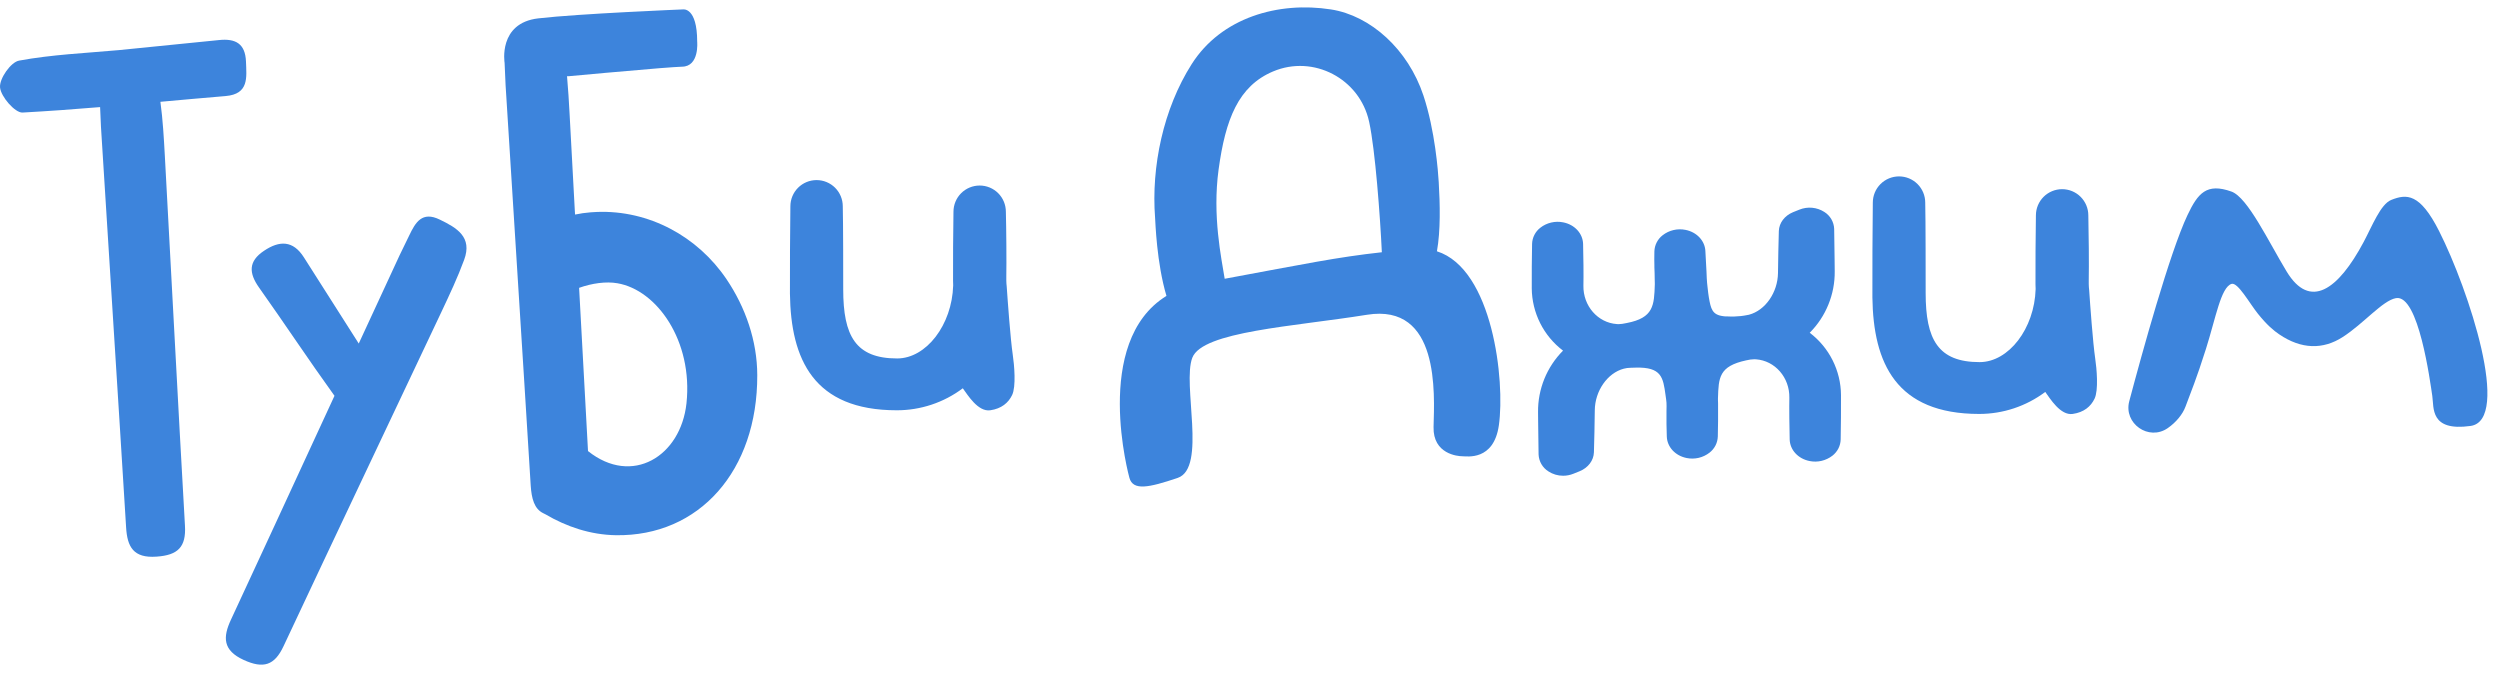 <?xml version="1.0" encoding="UTF-8"?> <svg xmlns="http://www.w3.org/2000/svg" width="118" height="32" viewBox="0 0 118 32" fill="none"> <path d="M67.823 11.861C68 10.876 67.969 9.624 67.908 8.598C67.88 8.112 67.736 6.163 67.185 4.506C66.461 2.332 64.698 0.738 62.82 0.445C60.34 0.059 57.646 0.824 56.246 3.029C54.905 5.14 54.335 7.872 54.52 10.28C54.537 10.5 54.592 12.405 55.057 13.967C51.519 16.144 53.309 22.557 53.309 22.557C53.481 23.167 54.206 23.025 55.587 22.557C56.968 22.089 55.794 18.125 56.278 16.883C56.761 15.64 61.062 15.415 64.514 14.858C67.966 14.3 67.705 18.574 67.664 20.154C67.632 21.433 68.809 21.535 69.019 21.535C69.23 21.535 70.504 21.765 70.746 20.078C71.047 17.969 70.457 12.699 67.823 11.861ZM57.805 13.158C57.649 12.176 57.22 10.197 57.517 8.007C57.842 5.621 58.454 4.062 60.089 3.372C61.994 2.568 64.172 3.71 64.619 5.731L64.627 5.766C64.909 7.063 65.144 10.221 65.223 11.906C63.091 12.141 61.617 12.453 57.805 13.158Z" fill="#3D84DC"></path> <path d="M98.863 18.818C98.686 19.187 98.363 19.461 97.832 19.538C97.251 19.623 96.762 18.806 96.536 18.499C95.637 19.174 94.543 19.539 93.418 19.538C89.493 19.538 88.418 17.139 88.377 14.035C88.37 13.256 88.384 10.428 88.397 9.563C88.397 9.235 88.527 8.92 88.759 8.688C88.991 8.456 89.306 8.326 89.634 8.326C89.962 8.326 90.276 8.456 90.508 8.688C90.74 8.92 90.871 9.235 90.871 9.563C90.891 10.342 90.891 13.178 90.891 13.832C90.891 16.021 91.472 17.092 93.439 17.092C94.808 17.092 96.027 15.513 96.082 13.642C96.075 13.568 96.075 13.493 96.075 13.419C96.068 12.639 96.082 11.033 96.095 10.166C96.095 9.838 96.225 9.523 96.457 9.291C96.689 9.06 97.004 8.929 97.332 8.929C97.66 8.929 97.975 9.06 98.206 9.291C98.438 9.523 98.569 9.838 98.569 10.166C98.589 10.945 98.603 12.558 98.589 13.215C98.589 13.273 98.589 13.331 98.589 13.387C98.589 13.39 98.589 13.393 98.589 13.395C98.589 13.398 98.589 13.403 98.589 13.409C98.589 13.507 98.599 13.603 98.609 13.698C98.657 14.412 98.784 16.165 98.892 16.908C98.966 17.398 99.056 18.42 98.863 18.818Z" fill="#3D84DC"></path> <path d="M76.962 17.359C76.854 17.36 76.746 17.374 76.642 17.402C75.87 17.606 75.282 18.451 75.274 19.367C75.269 19.799 75.249 20.994 75.233 21.352C75.219 21.736 74.962 22.076 74.564 22.24L74.261 22.362C74.107 22.424 73.944 22.455 73.779 22.455C73.534 22.456 73.294 22.385 73.089 22.252C72.951 22.167 72.837 22.049 72.755 21.909C72.674 21.77 72.628 21.612 72.621 21.451C72.614 21.123 72.606 20.405 72.6 19.881C72.6 19.701 72.6 19.548 72.596 19.449C72.59 18.912 72.692 18.379 72.894 17.881C73.097 17.383 73.396 16.931 73.775 16.55C73.32 16.205 72.951 15.761 72.695 15.251C72.44 14.742 72.304 14.18 72.299 13.61C72.293 13.102 72.304 12.059 72.314 11.514C72.318 11.365 72.355 11.219 72.423 11.087C72.491 10.954 72.587 10.838 72.705 10.748C72.856 10.63 73.03 10.547 73.216 10.504C73.402 10.46 73.595 10.457 73.782 10.495C74.324 10.601 74.707 11.019 74.722 11.511C74.738 12.031 74.748 13.064 74.737 13.484C74.72 14.437 75.415 15.234 76.315 15.296L76.393 15.3C76.509 15.297 76.625 15.282 76.738 15.255L76.78 15.247C78.055 15.004 78.075 14.411 78.107 13.427V13.36C78.103 13.305 78.103 13.254 78.103 13.208C78.103 12.983 78.094 12.802 78.087 12.615V12.515C78.083 12.366 78.079 12.155 78.087 11.869C78.091 11.72 78.128 11.575 78.196 11.442C78.263 11.31 78.359 11.194 78.476 11.104C78.627 10.986 78.802 10.902 78.988 10.859C79.174 10.815 79.368 10.812 79.555 10.85C80.094 10.956 80.48 11.373 80.495 11.866C80.501 12.069 80.513 12.234 80.523 12.393C80.534 12.54 80.543 12.678 80.547 12.829V12.836C80.547 12.904 80.554 13.032 80.559 13.126C80.57 13.322 80.577 13.39 80.595 13.542C80.626 13.801 80.631 13.889 80.658 14.039C80.753 14.581 80.815 14.864 81.35 14.925L81.387 14.93L81.435 14.933H81.488C81.579 14.938 81.713 14.943 81.868 14.939C82.07 14.934 82.271 14.912 82.468 14.871L82.5 14.864H82.509L82.554 14.854C83.324 14.65 83.909 13.804 83.921 12.889C83.926 12.489 83.946 11.276 83.961 10.904C83.975 10.52 84.232 10.18 84.63 10.016L84.934 9.894C85.123 9.818 85.329 9.787 85.532 9.806C85.736 9.825 85.933 9.892 86.105 10.002C86.243 10.087 86.357 10.205 86.439 10.344C86.52 10.484 86.567 10.642 86.573 10.803C86.58 11.101 86.587 11.724 86.593 12.226C86.593 12.47 86.597 12.682 86.599 12.806C86.605 13.344 86.503 13.877 86.3 14.375C86.098 14.873 85.799 15.325 85.419 15.706C85.874 16.051 86.243 16.495 86.499 17.004C86.755 17.514 86.891 18.076 86.895 18.646C86.901 19.164 86.89 20.215 86.88 20.742C86.876 20.891 86.839 21.037 86.772 21.169C86.704 21.301 86.608 21.417 86.491 21.508C86.34 21.625 86.165 21.708 85.979 21.752C85.793 21.796 85.6 21.799 85.413 21.761C84.871 21.655 84.487 21.236 84.473 20.744C84.459 20.253 84.447 19.199 84.457 18.773C84.475 17.819 83.779 17.022 82.881 16.96C82.855 16.96 82.828 16.96 82.8 16.957C82.672 16.96 82.545 16.977 82.42 17.009C81.133 17.286 81.119 17.822 81.088 18.799V18.892C81.093 18.947 81.093 18.998 81.093 19.044C81.093 19.34 81.093 19.63 81.093 19.873C81.093 20.116 81.085 20.347 81.081 20.599C81.076 20.748 81.039 20.894 80.972 21.026C80.904 21.158 80.808 21.274 80.691 21.364C80.54 21.482 80.365 21.566 80.179 21.61C79.993 21.653 79.799 21.657 79.612 21.619C79.07 21.512 78.687 21.094 78.673 20.602C78.667 20.417 78.661 20.21 78.658 20.009V19.917V19.901V19.787V19.719C78.658 19.631 78.658 19.529 78.658 19.418V19.41C78.658 19.326 78.658 19.245 78.662 19.165C78.664 19.061 78.657 18.957 78.642 18.854C78.631 18.783 78.621 18.711 78.612 18.64C78.499 17.82 78.429 17.316 77.2 17.352L76.962 17.359Z" fill="#3D84DC"></path> <path d="M34.296 13.185C32.925 11.152 30.625 9.91 28.172 10.004C28.073 10.008 27.973 10.014 27.872 10.022C27.627 10.041 27.384 10.076 27.143 10.127L27.13 9.92C27.049 8.416 26.968 6.905 26.886 5.4C26.852 4.797 26.819 4.201 26.764 3.598H26.796H26.834C27.275 3.557 29.667 3.337 31.114 3.22C31.649 3.177 32.055 3.152 32.185 3.148C33.022 3.145 32.907 1.963 32.907 1.963C32.907 0.329 32.24 0.444 32.24 0.444C32.24 0.444 27.311 0.645 25.406 0.867C23.5 1.089 23.817 2.968 23.817 2.968L23.864 4.025C24.054 7.074 24.246 10.126 24.44 13.18C24.643 16.426 24.853 19.678 25.05 22.924C25.09 23.534 25.219 24.015 25.633 24.219C25.666 24.239 25.707 24.253 25.741 24.273C26.744 24.863 27.869 25.242 29.068 25.262C33.005 25.323 35.757 22.22 35.743 17.707C35.74 16.092 35.188 14.508 34.296 13.185ZM32.402 19.035C32.131 21.542 29.834 22.952 27.754 21.291C27.611 18.723 27.471 16.155 27.334 13.586C27.937 13.37 28.608 13.275 29.143 13.37C31.006 13.688 32.714 16.094 32.402 19.035Z" fill="#3D84DC"></path> <path d="M18.858 12.055C18.214 13.444 17.577 14.826 16.933 16.215C16.073 14.86 15.206 13.505 14.345 12.149C13.83 11.336 13.186 11.35 12.461 11.838C11.722 12.332 11.736 12.881 12.231 13.579C13.43 15.267 14.575 17.002 15.788 18.682C15.524 19.251 15.267 19.814 15.002 20.383C13.64 23.337 12.274 26.292 10.902 29.247C10.516 30.073 10.509 30.697 11.506 31.151C12.427 31.571 12.956 31.415 13.383 30.5C15.856 25.228 18.357 19.97 20.844 14.704C21.223 13.898 21.602 13.098 21.907 12.265C22.307 11.187 21.562 10.754 20.762 10.367C19.922 9.954 19.61 10.496 19.312 11.12L18.858 12.055Z" fill="#3D84DC"></path> <path d="M5.615 2.365C4.043 2.507 2.45 2.575 0.905 2.86C0.512 2.925 -0.037 3.714 0.002 4.127C0.043 4.567 0.707 5.326 1.059 5.313C2.286 5.245 3.505 5.157 4.725 5.055L4.766 5.99C4.956 9.04 5.148 12.092 5.342 15.146C5.545 18.392 5.755 21.644 5.952 24.89C6.006 25.805 6.291 26.354 7.388 26.273C8.398 26.205 8.791 25.819 8.73 24.809C8.398 18.995 8.1 13.18 7.781 7.366C7.734 6.512 7.686 5.652 7.571 4.805C8.595 4.71 9.625 4.622 10.648 4.534C11.759 4.439 11.637 3.659 11.61 2.9C11.576 2.053 11.109 1.809 10.336 1.891L5.615 2.365Z" fill="#3D84DC"></path> <path d="M98.61 13.699C98.6 13.604 98.593 13.508 98.59 13.41C98.593 13.451 98.6 13.553 98.61 13.699Z" fill="#3D84DC"></path> <path d="M47.772 18.646C47.595 19.014 47.271 19.288 46.741 19.365C46.16 19.45 45.671 18.634 45.444 18.327C44.546 19.002 43.452 19.367 42.327 19.365C38.402 19.365 37.326 16.966 37.285 13.863C37.279 13.084 37.292 10.604 37.306 9.737C37.306 9.409 37.436 9.094 37.668 8.862C37.9 8.63 38.215 8.5 38.542 8.5C38.87 8.5 39.185 8.63 39.417 8.862C39.649 9.094 39.779 9.409 39.779 9.737C39.8 10.516 39.8 13.002 39.8 13.66C39.8 15.849 40.381 16.919 42.347 16.919C43.716 16.919 44.936 15.34 44.99 13.47C44.984 13.395 44.984 13.321 44.984 13.246C44.977 12.467 44.99 10.861 45.004 9.994C45.004 9.666 45.134 9.351 45.366 9.119C45.598 8.887 45.913 8.757 46.241 8.757C46.569 8.757 46.883 8.887 47.115 9.119C47.347 9.351 47.477 9.666 47.477 9.994C47.498 10.773 47.511 12.386 47.498 13.043C47.498 13.101 47.498 13.158 47.498 13.215C47.498 13.218 47.498 13.22 47.498 13.223C47.498 13.226 47.498 13.231 47.498 13.237C47.498 13.334 47.507 13.431 47.517 13.525C47.566 14.239 47.693 15.993 47.801 16.735C47.874 17.223 47.965 18.247 47.772 18.646Z" fill="#3D84DC"></path> <path d="M47.519 13.526C47.508 13.431 47.502 13.335 47.499 13.237C47.505 13.28 47.508 13.382 47.519 13.526Z" fill="#3D84DC"></path> <path d="M102.321 20.205C101.423 20.834 100.22 19.986 100.502 18.934C101.093 16.707 102.409 11.928 103.25 10.152C103.742 9.113 104.155 8.625 105.322 9.041C106.092 9.315 107.075 11.406 107.93 12.816C109.026 14.624 110.353 13.697 111.565 11.421C111.963 10.676 112.363 9.636 112.868 9.436C113.592 9.148 114.218 9.111 115.126 10.908C116.535 13.696 118.538 19.836 116.609 20.105C114.681 20.374 114.888 19.241 114.804 18.687C114.706 18.038 114.16 13.879 113.09 14.072C112.455 14.185 111.564 15.277 110.567 15.914C109.648 16.502 108.631 16.497 107.576 15.779C107.317 15.603 107.008 15.349 106.575 14.811C106.176 14.316 105.622 13.303 105.326 13.4C104.826 13.565 104.589 14.988 104.12 16.471C103.666 17.902 103.43 18.451 103.158 19.186C103.022 19.557 102.707 19.937 102.321 20.205Z" fill="#3D84DC"></path> </svg> 